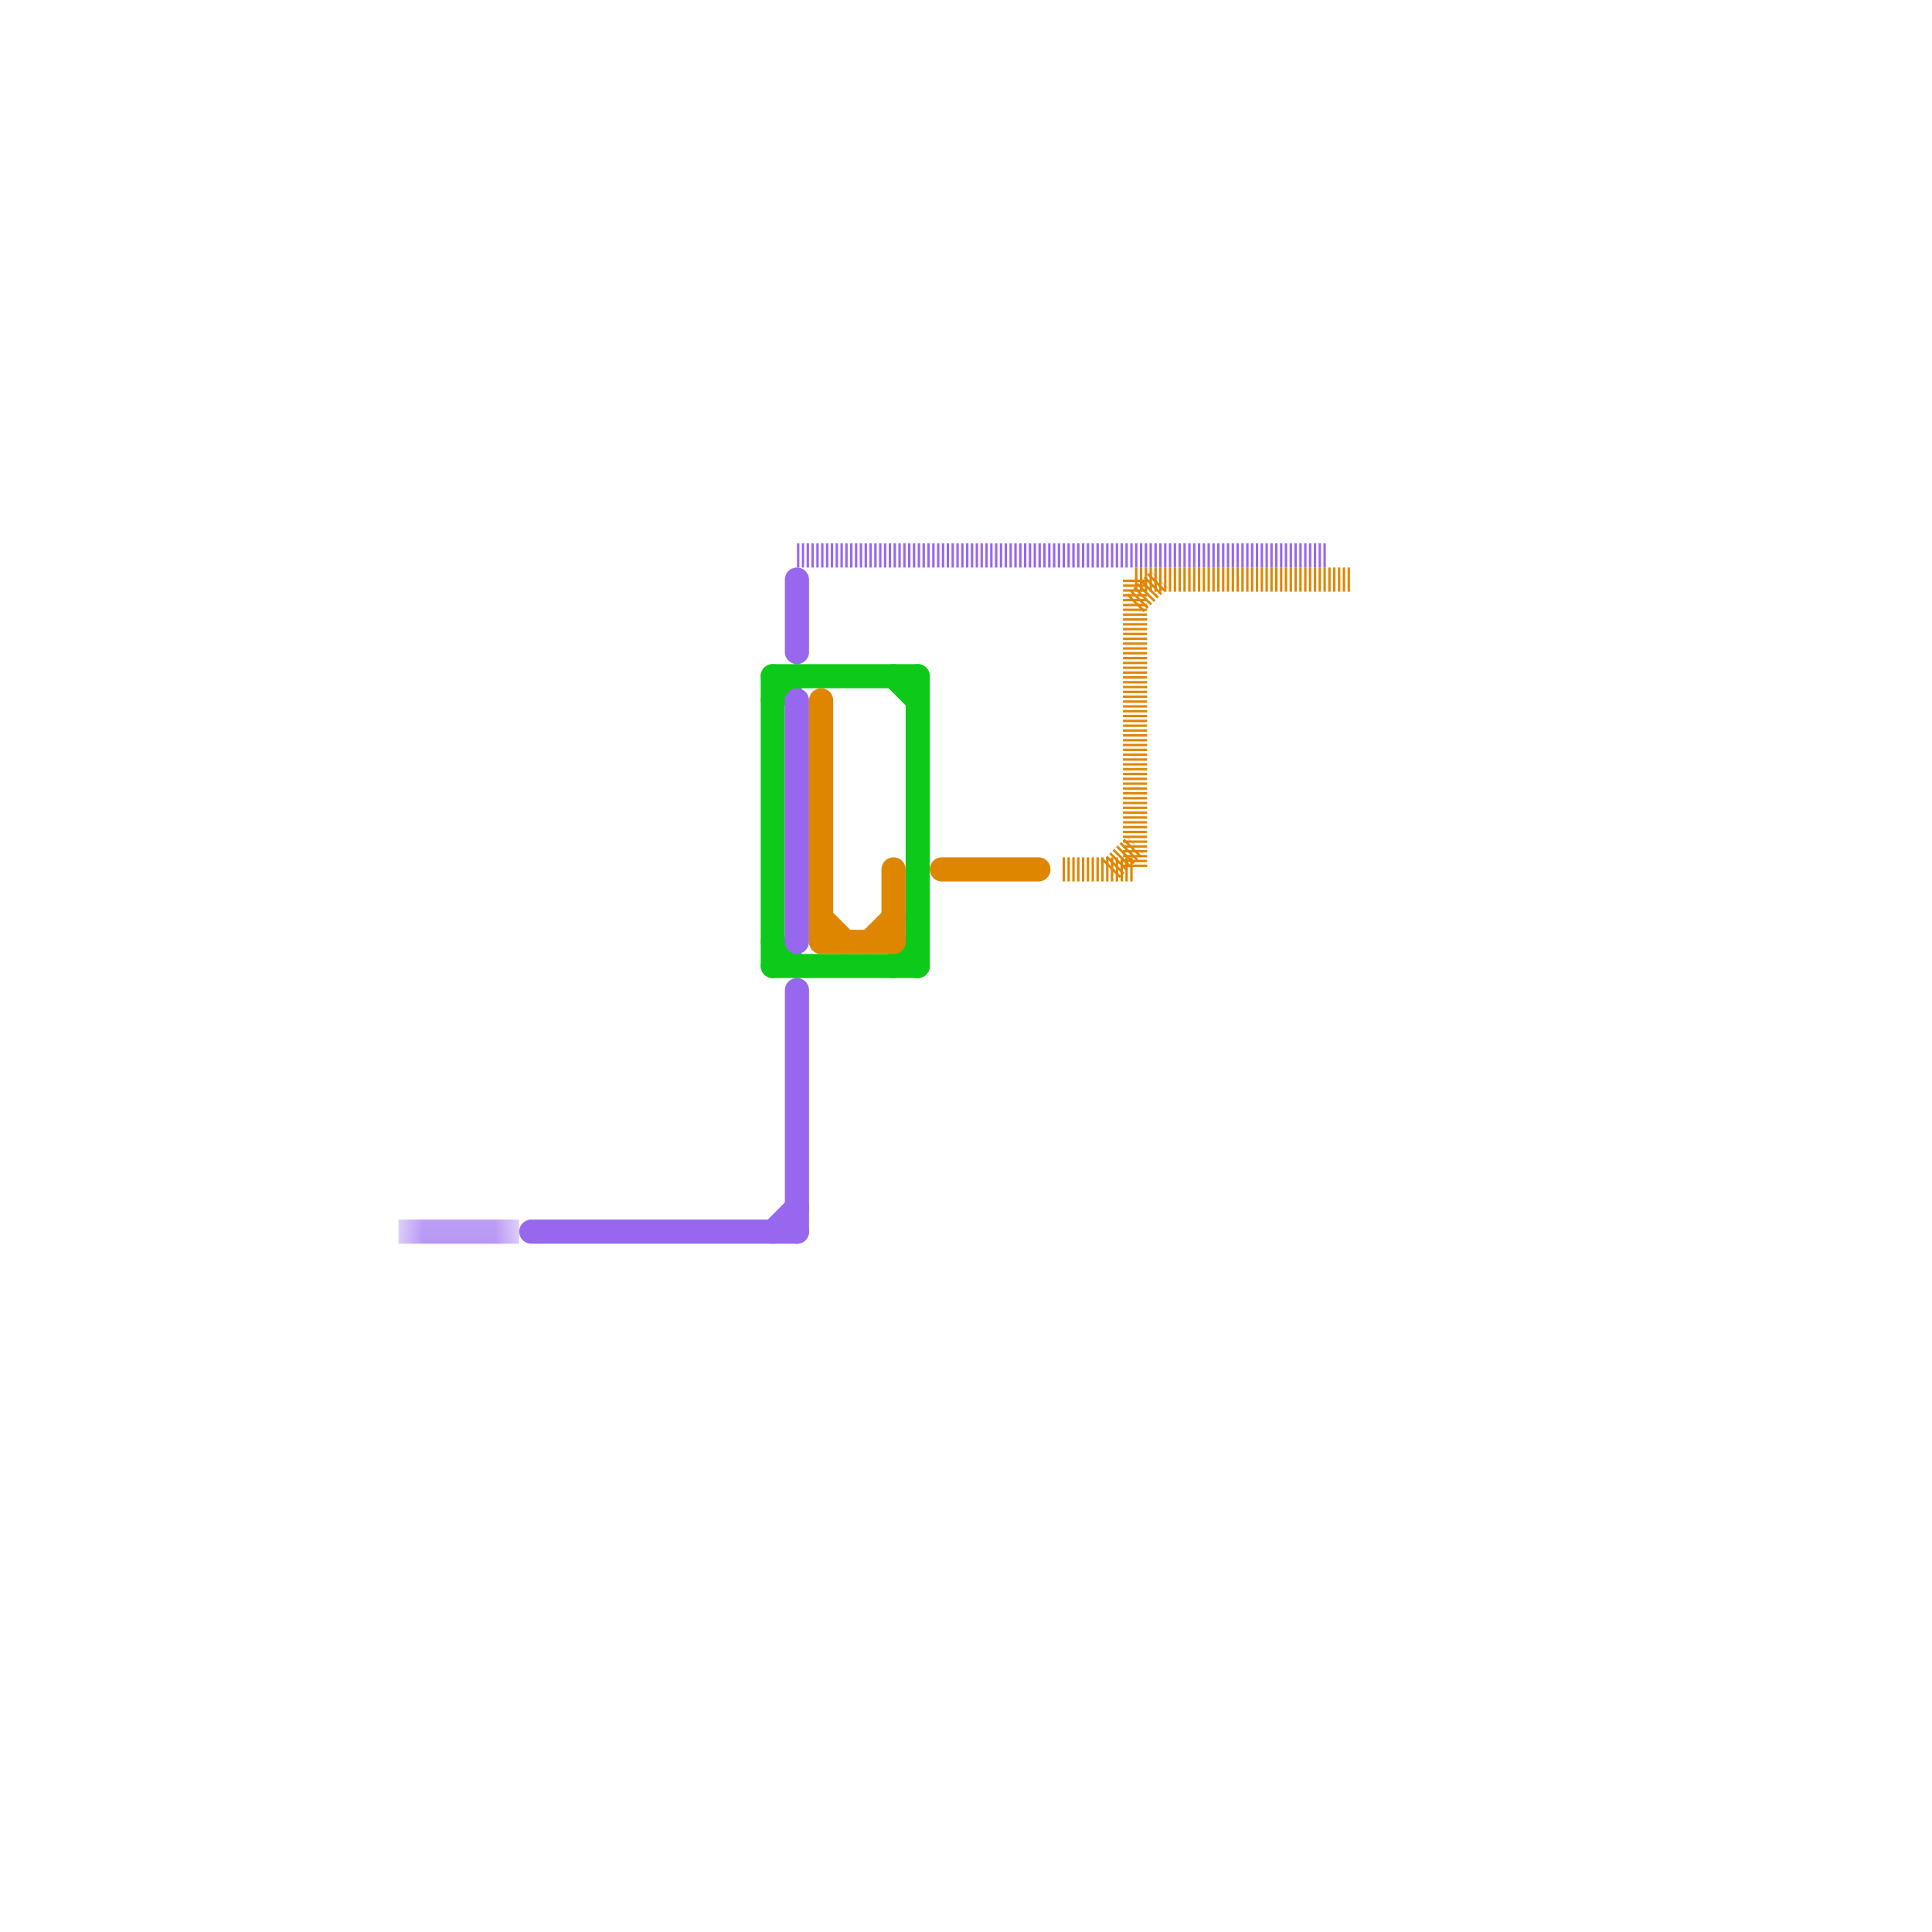 
<svg version="1.1" xmlns="http://www.w3.org/2000/svg" viewBox="0 0 80 80">
<style>text { font: 1px Helvetica; font-weight: 600; white-space: pre; dominant-baseline: central; } line { stroke-width: 0.75; fill: none; stroke-linecap: round; stroke-linejoin: round; } .c0 { stroke: #0dc919 } .c1 { stroke: #df8600 } .c2 { stroke: #9768ee } .lh1 { stroke-width: 0.6; stroke-linecap: square; }.w1 { stroke-width: 1; }.l13 { stroke-linecap: square; }.l5 { stroke-dasharray: .1 .1; stroke-linecap: butt; }</style><defs><g id="wm-xf"><circle r="1.2" fill="#000"/><circle r="0.9" fill="#fff"/><circle r="0.6" fill="#000"/><circle r="0.3" fill="#fff"/></g><g id="wm"><circle r="0.6" fill="#000"/><circle r="0.3" fill="#fff"/></g></defs><line class="c0 w1" x1="32" y1="29" x2="33" y2="28"/><line class="c0 w1" x1="32" y1="28" x2="38" y2="28"/><line class="c0 w1" x1="37" y1="40" x2="38" y2="39"/><line class="c0 w1" x1="38" y1="28" x2="38" y2="40"/><line class="c0 w1" x1="32" y1="28" x2="32" y2="40"/><line class="c0 w1" x1="37" y1="28" x2="38" y2="29"/><line class="c0 w1" x1="32" y1="39" x2="33" y2="40"/><line class="c0 w1" x1="32" y1="40" x2="38" y2="40"/><line class="c1 w1" x1="34" y1="38" x2="35" y2="39"/><line class="c1 w1" x1="39" y1="36" x2="43" y2="36"/><line class="c1 w1" x1="34" y1="39" x2="37" y2="39"/><line class="c1 w1" x1="36" y1="39" x2="37" y2="38"/><line class="c1 w1" x1="34" y1="29" x2="34" y2="39"/><line class="c1 w1" x1="37" y1="36" x2="37" y2="39"/><line class="c1 w1 l5" x1="47" y1="24" x2="56" y2="24"/><line class="c1 w1 l5" x1="44" y1="36" x2="47" y2="36"/><line class="c1 w1 l5" x1="46" y1="36" x2="47" y2="35"/><line class="c1 w1 l5" x1="47" y1="24" x2="47" y2="36"/><line class="c1 w1 l5" x1="47" y1="25" x2="48" y2="24"/><line class="c2 w1" x1="22" y1="51" x2="33" y2="51"/><line class="c2 w1" x1="32" y1="51" x2="33" y2="50"/><line class="c2 w1" x1="33" y1="29" x2="33" y2="39"/><line class="c2 w1" x1="33" y1="24" x2="33" y2="27"/><line class="c2 w1" x1="33" y1="41" x2="33" y2="51"/><line class="c2 w1 l5" x1="33" y1="23" x2="55" y2="23"/><mask id="k3-3-1" maskUnits="userSpaceOnUse"><line class="w1 l13" x1="17" y1="51" x2="21" y2="51" stroke="#fff"/><line class="lh1" x1="17" y1="51" x2="21" y2="51" stroke="#000"/></mask><line class="c2 w1 l13" x1="17" y1="51" x2="21" y2="51" mask="url(#k3-3-1)"/>
</svg>
